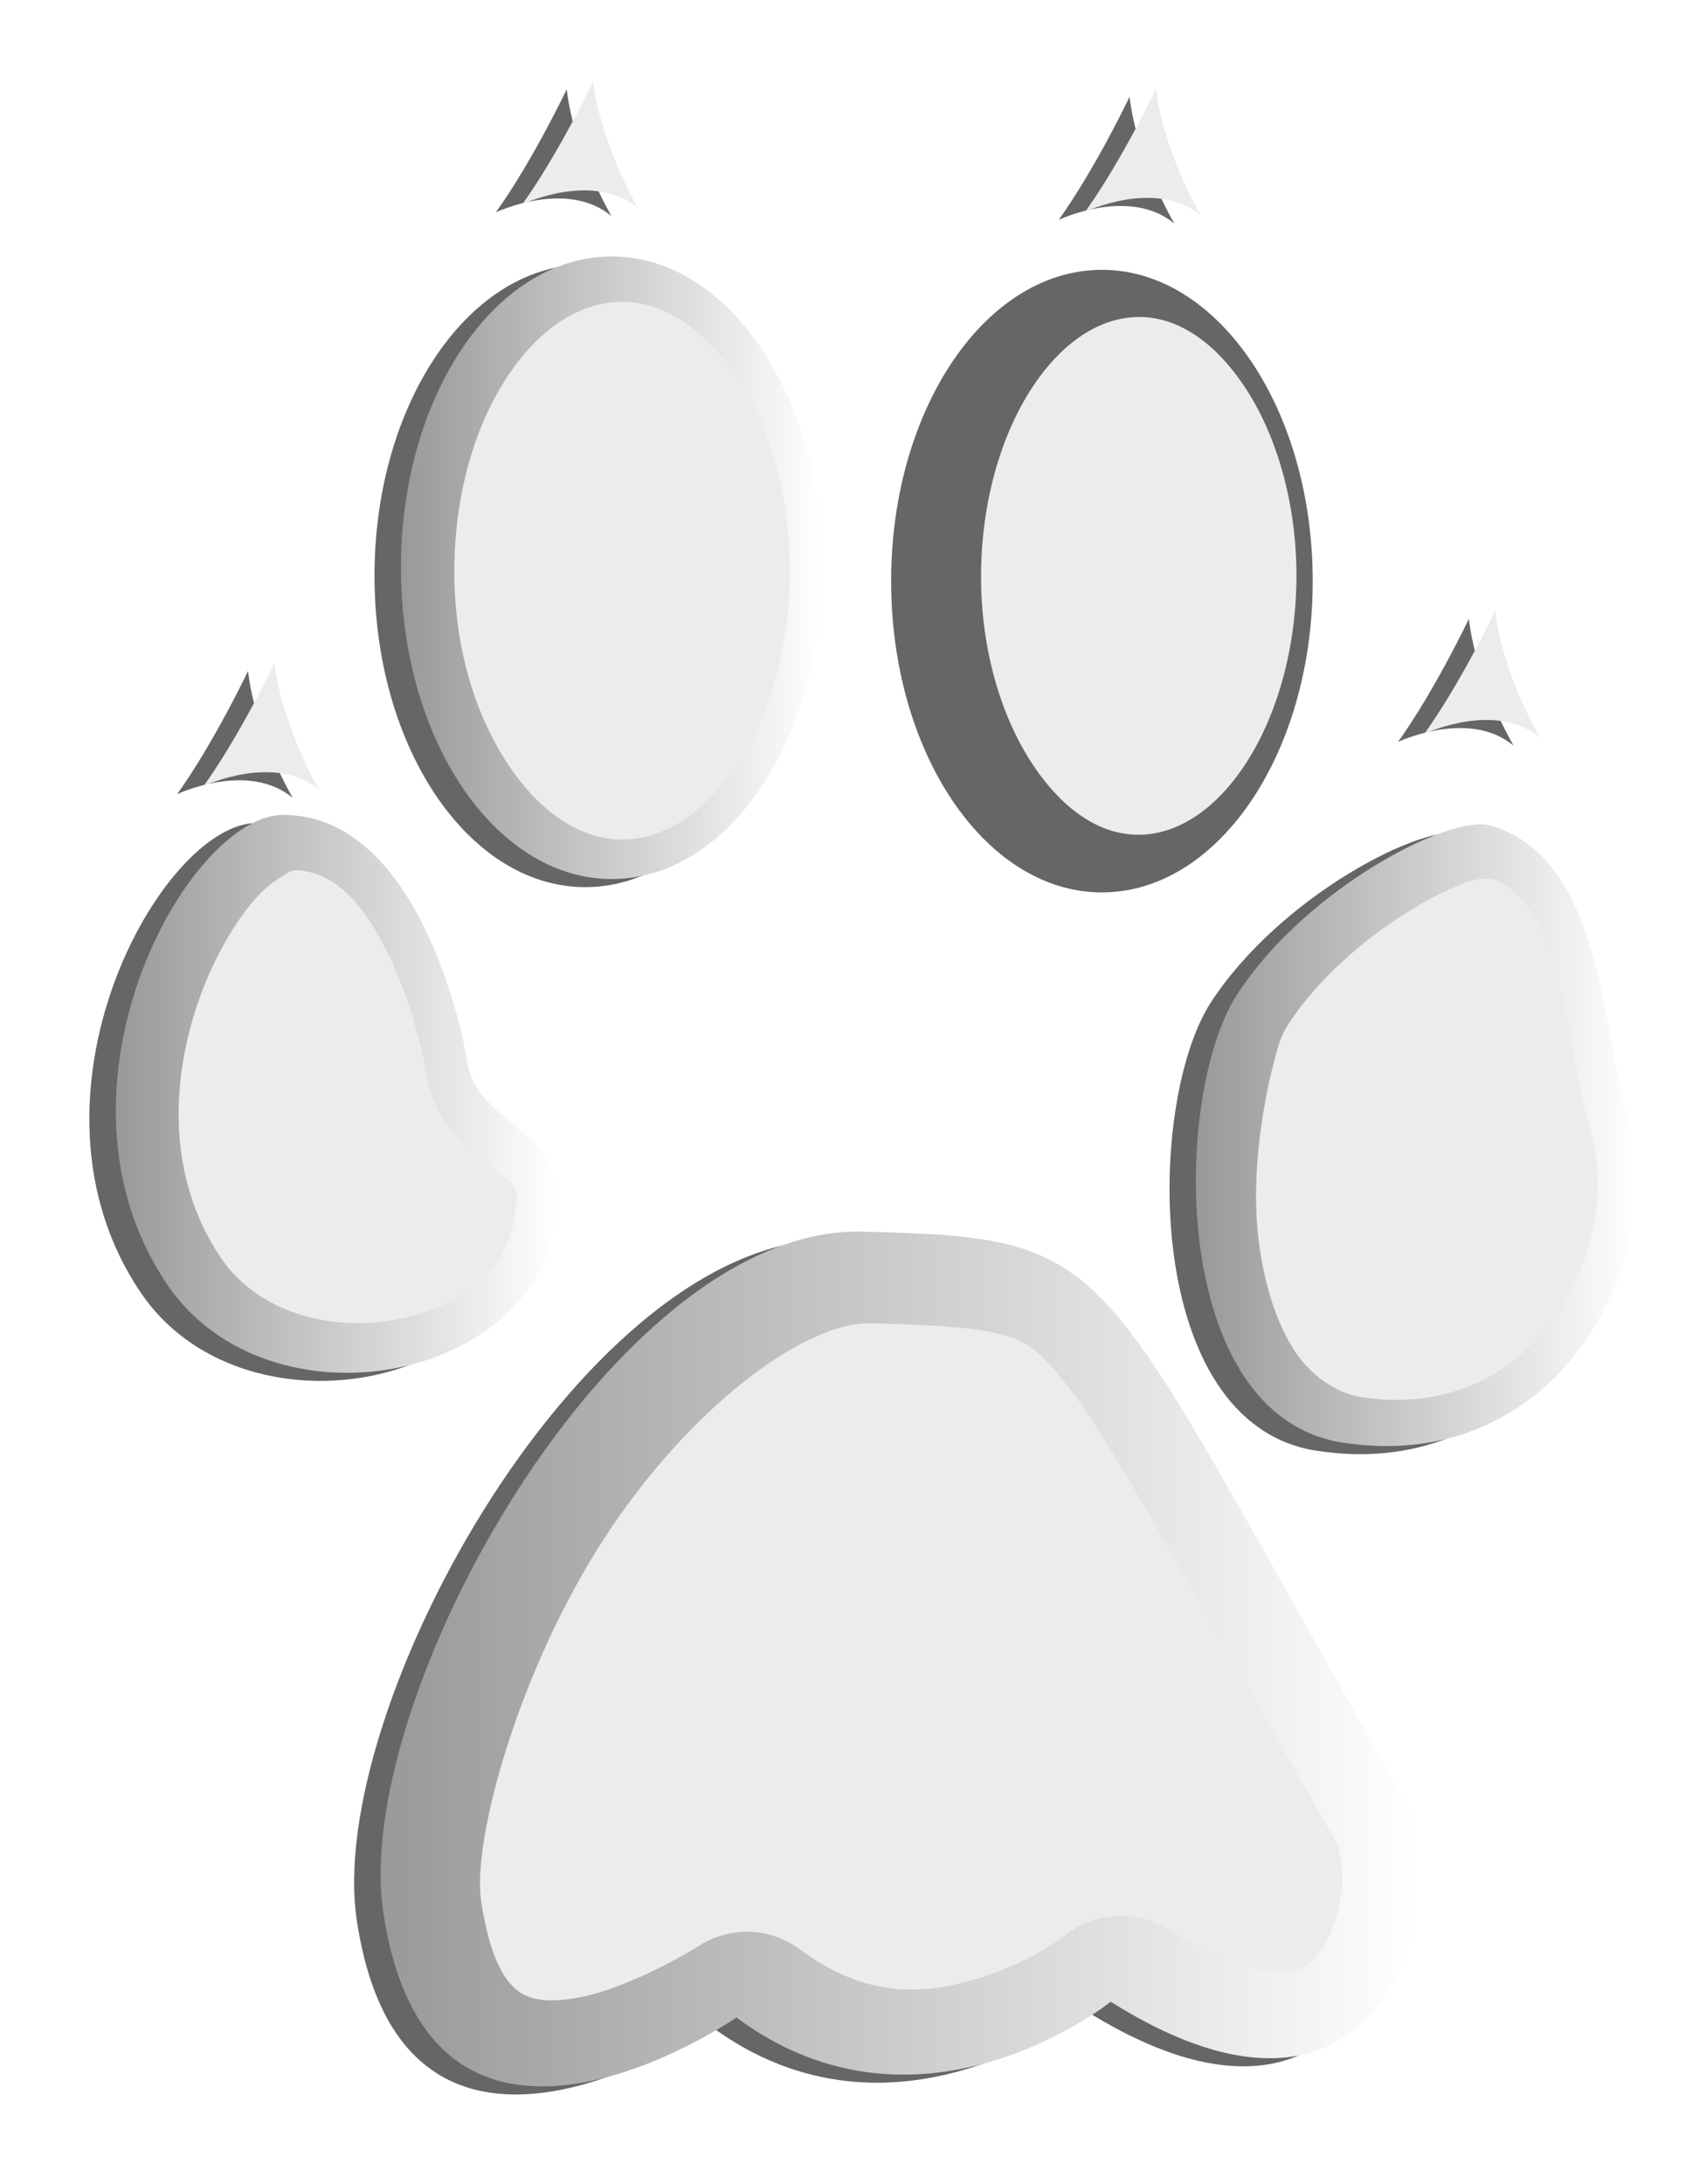 <?xml version="1.0" encoding="UTF-8" standalone="no"?>
<!-- Created with Inkscape (http://www.inkscape.org/) -->
<svg
    xmlns:inkscape="http://www.inkscape.org/namespaces/inkscape"
    xmlns:rdf="http://www.w3.org/1999/02/22-rdf-syntax-ns#"
    xmlns="http://www.w3.org/2000/svg"
    xmlns:sodipodi="http://sodipodi.sourceforge.net/DTD/sodipodi-0.dtd"
    xmlns:cc="http://creativecommons.org/ns#"
    xmlns:xlink="http://www.w3.org/1999/xlink"
    xmlns:dc="http://purl.org/dc/elements/1.1/"
    xmlns:svg="http://www.w3.org/2000/svg"
    xmlns:ns1="http://sozi.baierouge.fr"
    id="svg2"
    sodipodi:docname="trace-2.svg"
    viewBox="0 0 115.52 148.42"
    sodipodi:version="0.32"
    version="1.1"
    inkscape:output_extension="org.inkscape.output.svg.inkscape"
    inkscape:version="0.48.0 r9654"
  >
  <defs
      id="defs4"
    >
    <linearGradient
        id="linearGradient3336"
      >
      <stop
          id="stop3338"
          style="stop-color:#999999"
          offset="0"
      />
      <stop
          id="stop3340"
          style="stop-color:#ffffff"
          offset="1"
      />
    </linearGradient
    >
    <filter
        id="filter5278"
        height="1.284"
        width="1.428"
        color-interpolation-filters="sRGB"
        y="-.142"
        x="-.214"
        inkscape:collect="always"
      >
      <feGaussianBlur
          id="feGaussianBlur5280"
          stdDeviation="2.207"
          inkscape:collect="always"
      />
    </filter
    >
    <filter
        id="filter5282"
        height="1.284"
        width="1.428"
        color-interpolation-filters="sRGB"
        y="-.142"
        x="-.214"
        inkscape:collect="always"
      >
      <feGaussianBlur
          id="feGaussianBlur5284"
          stdDeviation="2.207"
          inkscape:collect="always"
      />
    </filter
    >
    <filter
        id="filter5286"
        height="1.321"
        width="1.405"
        color-interpolation-filters="sRGB"
        y="-.16"
        x="-.202"
        inkscape:collect="always"
      >
      <feGaussianBlur
          id="feGaussianBlur5288"
          stdDeviation="2.532"
          inkscape:collect="always"
      />
    </filter
    >
    <filter
        id="filter5290"
        height="1.288"
        width="1.406"
        color-interpolation-filters="sRGB"
        y="-.144"
        x="-.203"
        inkscape:collect="always"
      >
      <feGaussianBlur
          id="feGaussianBlur5292"
          stdDeviation="2.532"
          inkscape:collect="always"
      />
    </filter
    >
    <filter
        id="filter5294"
        height="1.209"
        width="1.172"
        color-interpolation-filters="sRGB"
        y="-.105"
        x="-.086"
        inkscape:collect="always"
      >
      <feGaussianBlur
          id="feGaussianBlur5296"
          stdDeviation="2.532"
          inkscape:collect="always"
      />
    </filter
    >
    <filter
        id="filter5298"
        height="2.41"
        width="2.547"
        color-interpolation-filters="sRGB"
        y="-.705"
        x="-.773"
        inkscape:collect="always"
      >
      <feGaussianBlur
          id="feGaussianBlur5300"
          stdDeviation="2.532"
          inkscape:collect="always"
      />
    </filter
    >
    <filter
        id="filter5302"
        height="2.41"
        width="2.547"
        color-interpolation-filters="sRGB"
        y="-.705"
        x="-.773"
        inkscape:collect="always"
      >
      <feGaussianBlur
          id="feGaussianBlur5304"
          stdDeviation="2.532"
          inkscape:collect="always"
      />
    </filter
    >
    <filter
        id="filter5306"
        height="2.41"
        width="2.547"
        color-interpolation-filters="sRGB"
        y="-.705"
        x="-.773"
        inkscape:collect="always"
      >
      <feGaussianBlur
          id="feGaussianBlur5308"
          stdDeviation="2.532"
          inkscape:collect="always"
      />
    </filter
    >
    <filter
        id="filter5310"
        height="2.41"
        width="2.547"
        color-interpolation-filters="sRGB"
        y="-.705"
        x="-.773"
        inkscape:collect="always"
      >
      <feGaussianBlur
          id="feGaussianBlur5312"
          stdDeviation="2.532"
          inkscape:collect="always"
      />
    </filter
    >
    <filter
        id="filter5428"
        inkscape:collect="always"
        color-interpolation-filters="sRGB"
      >
      <feGaussianBlur
          id="feGaussianBlur5430"
          stdDeviation="0.247"
          inkscape:collect="always"
      />
    </filter
    >
    <filter
        id="filter5434"
        inkscape:collect="always"
        color-interpolation-filters="sRGB"
      >
      <feGaussianBlur
          id="feGaussianBlur5436"
          stdDeviation="0.259"
          inkscape:collect="always"
      />
    </filter
    >
    <filter
        id="filter5444"
        inkscape:collect="always"
        color-interpolation-filters="sRGB"
      >
      <feGaussianBlur
          id="feGaussianBlur5446"
          stdDeviation="0.269"
          inkscape:collect="always"
      />
    </filter
    >
    <filter
        id="filter5455"
        inkscape:collect="always"
        color-interpolation-filters="sRGB"
      >
      <feGaussianBlur
          id="feGaussianBlur5457"
          stdDeviation="0.293"
          inkscape:collect="always"
      />
    </filter
    >
    <filter
        id="filter5466"
        inkscape:collect="always"
        color-interpolation-filters="sRGB"
      >
      <feGaussianBlur
          id="feGaussianBlur5468"
          stdDeviation="0.523"
          inkscape:collect="always"
      />
    </filter
    >
    <linearGradient
        id="linearGradient5555"
        y2="136.56"
        xlink:href="#linearGradient3336"
        gradientUnits="userSpaceOnUse"
        x2="574.21"
        y1="136.56"
        x1="549.48"
        inkscape:collect="always"
    />
    <linearGradient
        id="linearGradient5559"
        y2="173.53"
        xlink:href="#linearGradient3336"
        gradientUnits="userSpaceOnUse"
        x2="556.32"
        y1="173.53"
        x1="526.28"
        inkscape:collect="always"
    />
    <linearGradient
        id="linearGradient5561"
        y2="176.33"
        xlink:href="#linearGradient3336"
        gradientUnits="userSpaceOnUse"
        x2="629.65"
        y1="176.33"
        x1="599.72"
        inkscape:collect="always"
    />
    <linearGradient
        id="linearGradient5563"
        y2="211.93"
        xlink:href="#linearGradient3336"
        gradientUnits="userSpaceOnUse"
        x2="615.01"
        y1="211.93"
        x1="544.28"
        inkscape:collect="always"
    />
  </defs
  >
  <sodipodi:namedview
      id="base"
      fit-margin-left="0"
      inkscape:zoom="0.98638355"
      borderopacity="1.0"
      inkscape:current-layer="layer1"
      inkscape:cx="128.73863"
      inkscape:window-y="0"
      inkscape:window-maximized="1"
      showgrid="false"
      fit-margin-right="0"
      inkscape:guide-bbox="true"
      showguides="true"
      bordercolor="#666666"
      inkscape:window-x="0"
      guidetolerance="10"
      objecttolerance="10"
      fit-margin-bottom="0"
      inkscape:window-width="1440"
      inkscape:pageopacity="0.0"
      inkscape:pageshadow="2"
      pagecolor="#ffffff"
      gridtolerance="10000"
      inkscape:cy="83.259857"
      inkscape:document-units="px"
      inkscape:window-height="852"
      fit-margin-top="0"
  />
  <g
      id="layer1"
      inkscape:label="Layer 1"
      inkscape:groupmode="layer"
      transform="translate(-457.47 -254.03)"
    >
    <g
        id="g5530"
        transform="translate(-60.934 154.84)"
      >
      <path
          id="path4810"
          sodipodi:rx="12.365973"
          sodipodi:ry="18.638567"
          style="filter:url(#filter5278);fill:#666666"
          sodipodi:type="arc"
          d="m549.48 136.83c-0.099-10.293 5.356-18.758 12.185-18.908 6.829-0.15 12.445 8.073 12.545 18.365 0.099 10.293-5.356 18.758-12.185 18.908-6.791 0.149-12.39-7.985-12.543-18.218"
          sodipodi:open="true"
          transform="matrix(1.159 0 0 1.135 -92.979 -16.67)"
          sodipodi:cy="136.56334"
          sodipodi:cx="561.84528"
          sodipodi:end="9.4023437"
          sodipodi:start="3.1270398"
      />
      <path
          id="path4812"
          sodipodi:rx="12.365973"
          sodipodi:ry="18.638567"
          style="filter:url(#filter5282);fill:#666666"
          sodipodi:type="arc"
          d="m549.48 136.83c-0.099-10.293 5.356-18.758 12.185-18.908 6.829-0.15 12.445 8.073 12.545 18.365 0.099 10.293-5.356 18.758-12.185 18.908-6.791 0.149-12.39-7.985-12.543-18.218"
          sodipodi:open="true"
          transform="matrix(1.159 0 0 1.135 -57.852 -16.312)"
          sodipodi:cy="136.56334"
          sodipodi:cx="561.84528"
          sodipodi:end="9.4023437"
          sodipodi:start="3.1270398"
      />
      <path
          id="path4814"
          inkscape:connector-curvature="0"
          sodipodi:nodetypes="ccccc"
          style="filter:url(#filter5286);fill-rule:evenodd;fill:#666666"
          d="m535.85 155.12c-6.452 0-16.846 18.639-7.886 31.901 6.835 10.115 25.449 6.81 26.524-5.018 0.52-5.723-5.377-5.735-6.093-10.036-0.651-3.905-3.943-16.846-12.545-16.846z"
      />
      <path
          id="path4816"
          inkscape:connector-curvature="0"
          sodipodi:nodetypes="ccccc"
          style="filter:url(#filter5290);fill-rule:evenodd;fill:#666666"
          d="m617.94 155.84c-2.757-0.788-12.545 4.301-17.205 11.47-4.42 6.8-4.712 28.626 7.169 30.467 14.564 2.257 22.223-12.187 19.355-22.223-1.772-6.204-1.792-17.563-9.319-19.714z"
      />
      <path
          id="path4818"
          inkscape:connector-curvature="0"
          sodipodi:nodetypes="cccccc"
          style="filter:url(#filter5294);fill-rule:evenodd;fill:#666666"
          d="m575.28 183.44c-16.862-0.466-34.795 31.775-32.617 46.238 3.226 21.506 24.015 7.169 24.015 7.169 12.545 9.319 25.449-1.075 25.449-1.075 19.355 12.187 23.301-8.023 20.072-13.62-21.506-37.277-18.988-38.283-36.919-38.711z"
      />
      <path
          id="path4820"
          inkscape:connector-curvature="0"
          sodipodi:nodetypes="cccc"
          style="filter:url(#filter5298);fill-rule:evenodd;fill:#666666"
          d="m530.45 153.16c2.534-3.548 4.816-8.364 4.816-8.364 0.507 4.309 3.041 8.617 3.041 8.617-3.041-2.534-7.857-0.253-7.857-0.253z"
      />
      <path
          id="path4822"
          inkscape:connector-curvature="0"
          sodipodi:nodetypes="cccc"
          style="filter:url(#filter5302);fill-rule:evenodd;fill:#666666"
          d="m552.12 113.62c2.534-3.548 4.816-8.364 4.816-8.364 0.507 4.309 3.041 8.617 3.041 8.617-3.041-2.534-7.857-0.253-7.857-0.253z"
      />
      <path
          id="path4824"
          inkscape:connector-curvature="0"
          sodipodi:nodetypes="cccc"
          style="filter:url(#filter5306);fill-rule:evenodd;fill:#666666"
          d="m590.39 114.13c2.534-3.548 4.816-8.364 4.816-8.364 0.507 4.309 3.041 8.617 3.041 8.617-3.041-2.534-7.857-0.253-7.857-0.253z"
      />
      <path
          id="path4826"
          inkscape:connector-curvature="0"
          sodipodi:nodetypes="cccc"
          style="filter:url(#filter5310);fill-rule:evenodd;fill:#666666"
          d="m613.46 149.61c2.534-3.548 4.816-8.364 4.816-8.364 0.507 4.309 3.041 8.617 3.041 8.617-3.041-2.534-7.857-0.253-7.857-0.253z"
      />
      <path
          id="path4769"
          sodipodi:rx="12.365973"
          sodipodi:ry="18.638567"
          style="fill:url(#linearGradient5555)"
          sodipodi:type="arc"
          d="m549.48 136.83c-0.099-10.293 5.356-18.758 12.185-18.908 6.829-0.15 12.445 8.073 12.545 18.365 0.099 10.293-5.356 18.758-12.185 18.908-6.791 0.149-12.39-7.985-12.543-18.218"
          sodipodi:open="true"
          transform="matrix(1.159 0 0 1.135 -91.182 -17.221)"
          sodipodi:cy="136.56334"
          sodipodi:cx="561.84528"
          sodipodi:end="9.4023437"
          sodipodi:start="3.1270398"
      />
      <path
          id="path4771"
          sodipodi:rx="12.365973"
          sodipodi:ry="18.638567"
          style="fill:url(#linearGradient5555)"
          sodipodi:type="arc"
          d="m549.48 136.83c-0.099-10.293 5.356-18.758 12.185-18.908 6.829-0.15 12.445 8.073 12.545 18.365 0.099 10.293-5.356 18.758-12.185 18.908-6.791 0.149-12.39-7.985-12.543-18.218"
          sodipodi:open="true"
          transform="matrix(1.159 0 0 1.135 -56.056 -16.863)"
          sodipodi:cy="136.56334"
          sodipodi:cx="561.84528"
          sodipodi:end="9.4023437"
          sodipodi:start="3.1270398"
      />
      <path
          id="path4773"
          inkscape:connector-curvature="0"
          sodipodi:nodetypes="ccccc"
          style="fill-rule:evenodd;fill:url(#linearGradient5559)"
          d="m537.65 154.57c-6.452 0-16.846 18.639-7.886 31.901 6.835 10.115 25.449 6.81 26.524-5.018 0.52-5.723-5.377-5.735-6.093-10.036-0.651-3.905-3.943-16.846-12.545-16.846z"
      />
      <path
          id="path4775"
          inkscape:connector-curvature="0"
          sodipodi:nodetypes="ccccc"
          style="fill-rule:evenodd;fill:url(#linearGradient5561)"
          d="m619.73 155.29c-2.757-0.788-12.545 4.301-17.205 11.47-4.42 6.8-4.712 28.626 7.169 30.467 14.564 2.257 22.223-12.187 19.355-22.223-1.772-6.204-1.792-17.563-9.319-19.714z"
      />
      <path
          id="path4779"
          inkscape:connector-curvature="0"
          sodipodi:nodetypes="cccccc"
          style="fill-rule:evenodd;fill:url(#linearGradient5563)"
          d="m577.08 182.89c-16.862-0.466-34.795 31.775-32.617 46.238 3.226 21.506 24.015 7.169 24.015 7.169 12.545 9.319 25.449-1.075 25.449-1.075 19.355 12.187 23.301-8.023 20.072-13.62-21.506-37.277-18.988-38.283-36.919-38.711z"
      />
      <path
          id="path4781"
          inkscape:connector-curvature="0"
          sodipodi:nodetypes="cccc"
          style="fill-rule:evenodd;fill:#ececec"
          d="m532.25 152.61c2.534-3.548 4.816-8.364 4.816-8.364 0.507 4.309 3.041 8.617 3.041 8.617-3.041-2.534-7.857-0.253-7.857-0.253z"
      />
      <path
          id="path4783"
          inkscape:connector-curvature="0"
          sodipodi:nodetypes="cccc"
          style="fill-rule:evenodd;fill:#ececec"
          d="m553.92 113.07c2.534-3.548 4.816-8.364 4.816-8.364 0.507 4.309 3.041 8.617 3.041 8.617-3.041-2.534-7.857-0.253-7.857-0.253z"
      />
      <path
          id="path4785"
          inkscape:connector-curvature="0"
          sodipodi:nodetypes="cccc"
          style="fill-rule:evenodd;fill:#ececec"
          d="m592.19 113.58c2.534-3.548 4.816-8.364 4.816-8.364 0.507 4.309 3.041 8.617 3.041 8.617-3.041-2.534-7.857-0.253-7.857-0.253z"
      />
      <path
          id="path4787"
          inkscape:connector-curvature="0"
          sodipodi:nodetypes="cccc"
          style="fill-rule:evenodd;fill:#ececec"
          d="m615.25 149.06c2.534-3.548 4.816-8.364 4.816-8.364 0.507 4.309 3.041 8.617 3.041 8.617-3.041-2.534-7.857-0.253-7.857-0.253z"
      />
      <path
          id="path5420"
          inkscape:connector-curvature="0"
          style="filter:url(#filter5434);fill:#ececec"
          transform="matrix(1.159 0 0 1.135 -90.472 -17.029)"
          d="m561.72 120.47c-2.379 0.052-4.749 1.59-6.625 4.5-1.897 2.942-3.139 7.149-3.094 11.844 0 0.007 0 0.024 0 0.031v0.125c-0 0.01-0 0.021 0 0.031 0.07 4.675 1.444 8.702 3.375 11.5 1.908 2.765 4.229 4.208 6.594 4.156 2.379-0.052 4.749-1.59 6.625-4.5 1.897-2.942 3.139-7.149 3.094-11.844-0.045-4.697-1.404-8.827-3.344-11.656-1.912-2.789-4.248-4.24-6.625-4.188z"
      />
      <path
          id="path5426"
          inkscape:connector-curvature="0"
          style="filter:url(#filter5428);fill:#ececec"
          transform="matrix(1.159 0 0 1.135 -55.346 -16.67)"
          d="m561.75 121.06c-2.134 0.047-4.349 1.415-6.156 4.219-1.815 2.815-3.044 6.949-3 11.531 0 0.009 0 0.022 0 0.031v0.125c0.068 4.559 1.399 8.536 3.25 11.219 1.842 2.67 3.976 3.921 6.094 3.875 2.134-0.047 4.349-1.415 6.156-4.219 1.815-2.815 3.044-6.949 3-11.531-0.044-4.582-1.362-8.636-3.219-11.344-1.845-2.692-3.995-3.953-6.125-3.906z"
      />
      <path
          id="path5442"
          style="filter:url(#filter5444);fill-rule:evenodd;fill:#ececec"
          inkscape:connector-curvature="0"
          d="m538.41 158.34c-0.216 0.033-0.42 0.119-0.594 0.25 0.018-0.012-0.015 0.035-0.062 0.062-0.011 0.01-0.021 0.021-0.031 0.031-0.099 0.057-0.252 0.128-0.438 0.25-0.402 0.264-0.917 0.663-1.469 1.281-1.391 1.56-2.807 3.946-3.812 6.719-2.003 5.527-2.291 12.246 1.406 17.719 2.504 3.706 7.386 5.043 11.875 4.219 2.209-0.405 4.134-1.201 5.594-2.469 1.46-1.268 2.409-3.026 2.594-5.062 0.023-0.251 0.037-0.341 0.062-0.5 0.013-0.08 0.033-0.182 0-0.469s-0.283-0.762-0.5-0.938c-0.435-0.352-0.396-0.241-0.469-0.281-0.073-0.04-0.192-0.107-0.438-0.312-1.395-1.168-4.099-2.908-4.719-6.625-0.281-1.688-1.24-5.64-2.938-8.844-0.797-1.505-1.594-2.662-2.531-3.531-0.937-0.869-2.054-1.426-3.25-1.5-0.093-0.01-0.188-0.01-0.281 0z"
      />
      <path
          id="path5453"
          style="filter:url(#filter5455);fill-rule:evenodd;fill:#ececec"
          inkscape:connector-curvature="0"
          d="m619.03 158.91c-0.084 0.006-0.167 0.017-0.25 0.031 0.097-0.021 0.301-0.017 0.156 0s-0.443 0.073-0.594 0.125c-1.088 0.378-2.522 1.054-4.062 2-3.07 1.886-6.265 4.634-8.25 7.688-0.592 0.911-0.701 1.497-0.969 2.469-0.267 0.972-0.533 2.17-0.75 3.5-0.434 2.66-0.711 5.834-0.312 8.875 0.387 2.951 1.203 5.514 2.438 7.406 1.055 1.618 2.785 2.859 4.5 3.125 6.002 0.93 10.372-1.619 13-5.188 2.818-3.828 3.779-8.803 2.625-12.844-1.061-3.714-1.446-7.83-2.5-11.344-0.428-1.427-0.854-2.487-1.406-3.406-0.553-0.919-1.333-1.714-2.156-2.156-0.45-0.241-0.962-0.339-1.469-0.281z"
      />
      <path
          id="path5464"
          style="filter:url(#filter5466);fill-rule:evenodd;fill:#ececec"
          inkscape:connector-curvature="0"
          d="m577.62 189.12c-4.533-0.125-12.461 5.818-18.219 14.75-5.758 8.932-8.909 20.365-8.281 24.531 0.651 4.338 1.851 5.636 2.594 6.156 0.743 0.52 1.868 0.732 3.719 0.438 3.702-0.589 8.344-3.469 8.344-3.469 2.122-1.454 4.932-1.404 7 0.125 4.615 3.428 8.509 3.076 12.094 2 3.585-1.076 5.969-2.938 5.969-2.938 2.007-1.616 4.819-1.779 7-0.406 4.124 2.596 6.739 2.986 8 2.875 1.261-0.111 1.677-0.425 2.375-1.406 0.698-0.982 1.296-2.717 1.438-4.312 0.141-1.595-0.402-3.113-0.156-2.688-10.815-18.746-15.929-28.501-19.156-32.219-1.614-1.859-2.287-2.243-3.875-2.688s-4.419-0.644-8.844-0.75z"
      />
    </g
    >
  </g
  >
</svg
>
